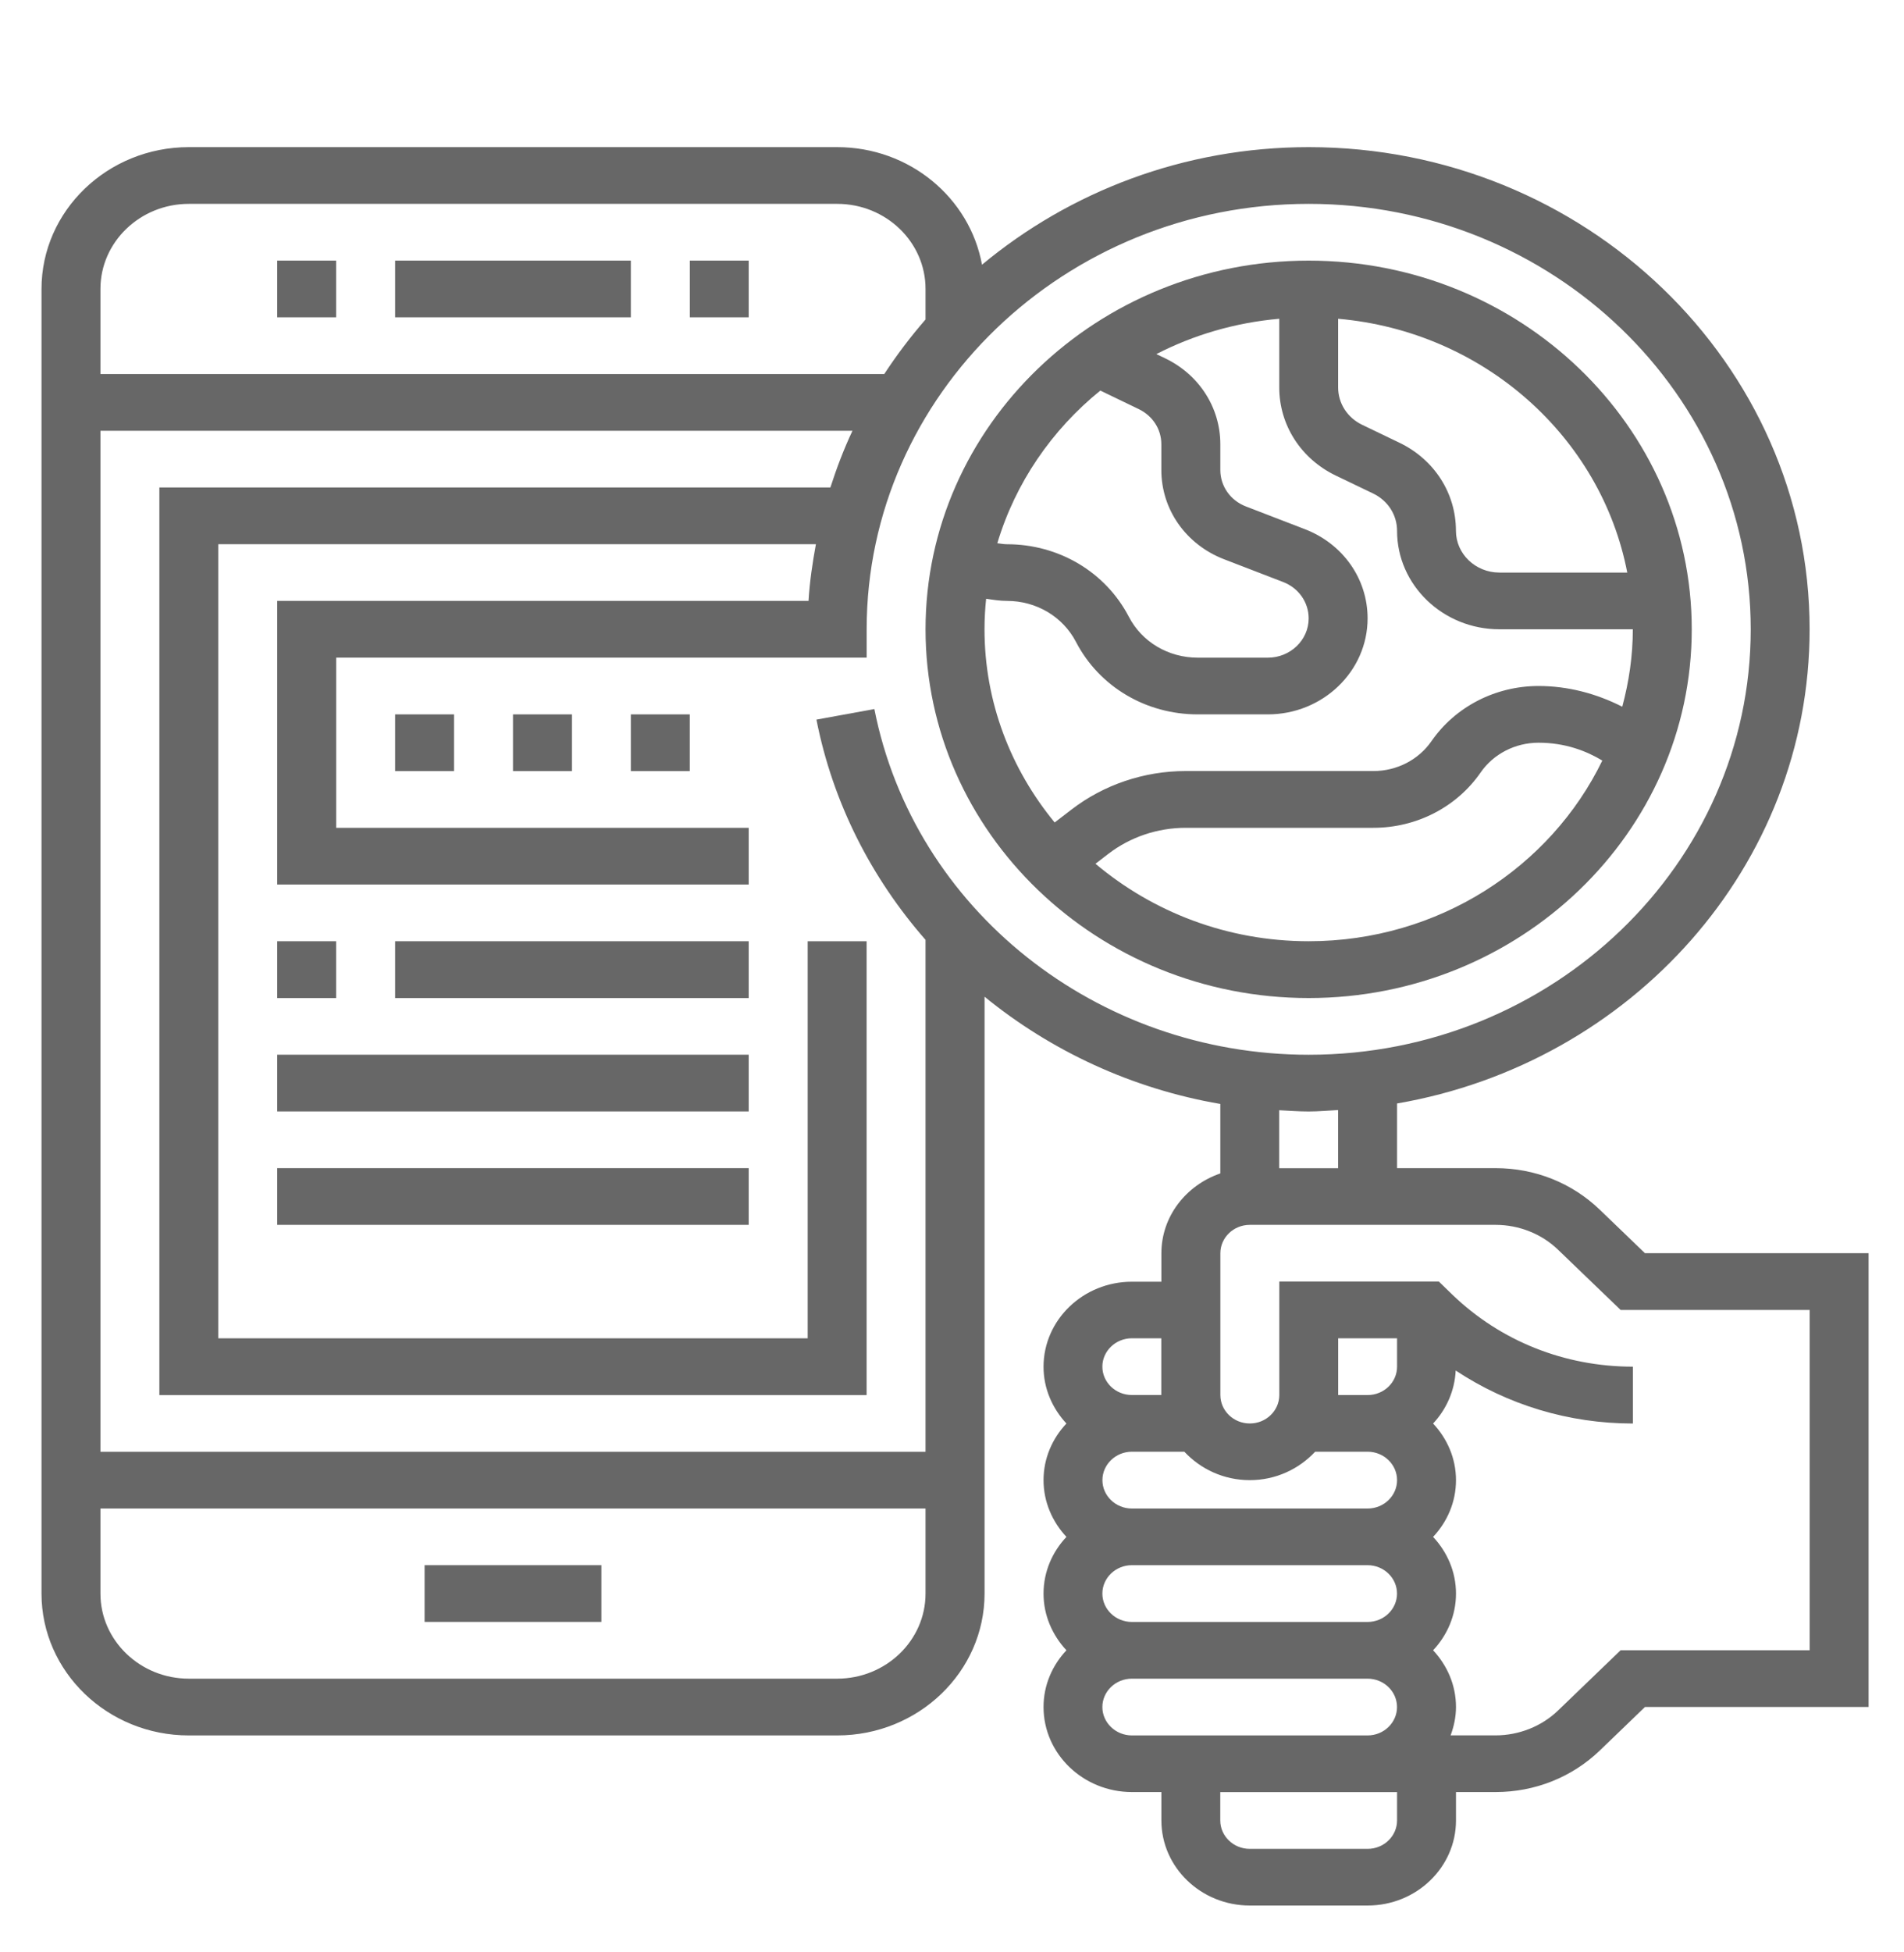 <?xml version="1.0" encoding="utf-8"?>
<!-- Generator: Adobe Illustrator 16.0.0, SVG Export Plug-In . SVG Version: 6.00 Build 0)  -->
<!DOCTYPE svg PUBLIC "-//W3C//DTD SVG 1.1//EN" "http://www.w3.org/Graphics/SVG/1.1/DTD/svg11.dtd">
<svg version="1.1" id="Layer_1" xmlns="http://www.w3.org/2000/svg" xmlns:xlink="http://www.w3.org/1999/xlink" x="0px" y="0px"
	 width="40px" height="41px" viewBox="0 0 40 41" enable-background="new 0 0 40 41" xml:space="preserve">
<rect x="-57.5" y="-3" fill="#676767" width="21" height="21.75"/>
<g>
	<path fill="#676767" d="M35.541,13.215c0-4.269-3.611-7.742-8.048-7.742c-4.438,0-8.049,3.474-8.049,7.742
		c0,4.269,3.611,7.744,8.049,7.744C31.93,20.959,35.541,17.484,35.541,13.215L35.541,13.215z M27.493,19.766
		c-1.716,0-3.279-0.617-4.479-1.627l0.269-0.207c0.46-0.354,1.036-0.548,1.624-0.548h3.945c0.907,0,1.748-0.434,2.251-1.158
		c0.271-0.394,0.729-0.629,1.22-0.629c0.56,0,1.004,0.173,1.339,0.375C32.577,18.208,30.223,19.766,27.493,19.766L27.493,19.766z
		 M34.186,12.024H31.5c-0.503,0-0.913-0.393-0.913-0.877c0-0.788-0.453-1.497-1.188-1.85L28.615,8.92
		c-0.31-0.15-0.503-0.45-0.503-0.785V6.694C31.163,6.96,33.636,9.17,34.186,12.024L34.186,12.024z M23.116,8.202l0.807,0.389
		c0.293,0.141,0.475,0.423,0.475,0.738v0.542c0,0.83,0.517,1.564,1.317,1.873l1.238,0.477c0.328,0.125,0.54,0.426,0.54,0.766
		c0,0.454-0.386,0.824-0.857,0.824h-1.473c-0.618,0-1.174-0.33-1.449-0.861c-0.489-0.937-1.468-1.521-2.559-1.521
		c-0.067,0-0.135-0.013-0.203-0.021C21.332,10.14,22.094,9.03,23.116,8.202L23.116,8.202z M20.717,12.574
		c0.145,0.022,0.292,0.045,0.438,0.045c0.618,0,1.174,0.331,1.45,0.862c0.488,0.938,1.467,1.521,2.557,1.521h1.472
		c1.156,0,2.097-0.905,2.097-2.016c0-0.831-0.517-1.564-1.317-1.873l-1.238-0.477c-0.327-0.125-0.539-0.426-0.539-0.766V9.329
		c0-0.769-0.444-1.46-1.158-1.804l-0.186-0.089c0.782-0.402,1.655-0.661,2.582-0.742v1.442c0,0.788,0.454,1.498,1.188,1.851
		l0.783,0.376c0.312,0.15,0.504,0.45,0.504,0.784c0,1.14,0.965,2.068,2.15,2.068h2.803c0,0.562-0.082,1.105-0.222,1.626
		c-0.545-0.277-1.144-0.435-1.758-0.435c-0.906,0-1.748,0.434-2.25,1.158c-0.272,0.393-0.729,0.628-1.221,0.628h-3.946
		c-0.868,0-1.719,0.287-2.396,0.809l-0.353,0.271c-0.92-1.117-1.474-2.525-1.474-4.058C20.683,12.999,20.695,12.785,20.717,12.574
		L20.717,12.574z M20.717,12.574"/>
	<rect x="8.301" y="5.473" fill="#676767" width="4.952" height="1.191"/>
	<rect x="14.492" y="5.473" fill="#676767" width="1.237" height="1.191"/>
	<rect x="5.824" y="5.473" fill="#676767" width="1.238" height="1.191"/>
	<rect x="8.92" y="32.869" fill="#676767" width="3.714" height="1.191"/>
	<path fill="#676767" d="M34.559,26.318l-0.95-0.914c-0.585-0.563-1.362-0.873-2.189-0.873H29.35v-1.358
		c4.919-0.847,8.667-4.985,8.667-9.958c0-5.583-4.721-10.125-10.523-10.125c-2.624,0-5.019,0.936-6.864,2.469
		C20.376,4.16,19.113,3.09,17.587,3.09H3.967c-1.707,0-3.095,1.336-3.095,2.978v27.397c0,1.643,1.389,2.979,3.095,2.979h13.621
		c1.707,0,3.096-1.336,3.096-2.979V20.931c1.395,1.138,3.095,1.933,4.953,2.252v1.459c-0.719,0.247-1.238,0.901-1.238,1.677v0.597
		h-0.619c-1.023,0-1.857,0.801-1.857,1.786c0,0.459,0.186,0.874,0.481,1.192c-0.297,0.315-0.481,0.73-0.481,1.189
		s0.186,0.875,0.481,1.192c-0.297,0.315-0.481,0.731-0.481,1.191c0,0.458,0.186,0.873,0.481,1.19
		c-0.297,0.316-0.481,0.731-0.481,1.191c0,0.985,0.834,1.786,1.857,1.786h0.619v0.597c0,0.984,0.833,1.786,1.857,1.786h2.476
		c1.024,0,1.856-0.802,1.856-1.786v-0.597h0.832c0.827,0,1.604-0.311,2.189-0.872l0.95-0.915h4.697v-9.529H34.559z M3.967,4.281
		h13.621c1.024,0,1.856,0.801,1.856,1.786v0.642c-0.314,0.361-0.604,0.744-0.867,1.146H2.11V6.067
		C2.11,5.083,2.943,4.281,3.967,4.281L3.967,4.281z M17.587,35.252H3.967c-1.023,0-1.857-0.802-1.857-1.787v-1.786h17.334v1.786
		C19.444,34.45,18.611,35.252,17.587,35.252L17.587,35.252z M18.369,14.89l-1.217,0.222c0.346,1.755,1.158,3.33,2.292,4.625v10.75
		H2.11V9.046h15.799c-0.181,0.384-0.333,0.784-0.464,1.191H3.348v19.059h14.858v-9.53h-1.238v8.338H4.586V11.428h12.555
		c-0.072,0.391-0.131,0.786-0.155,1.191H5.824v5.956h9.905v-1.191H7.063V13.81h11.144v-0.595c0-4.926,4.165-8.934,9.287-8.934
		c5.12,0,9.286,4.008,9.286,8.934c0,4.926-4.166,8.935-9.286,8.935C23.035,22.149,19.199,19.097,18.369,14.89L18.369,14.89z
		 M27.493,23.341c0.21,0,0.412-0.02,0.619-0.03v1.221h-1.238v-1.217C27.079,23.325,27.284,23.341,27.493,23.341L27.493,23.341z
		 M23.159,33.465c0-0.328,0.278-0.596,0.619-0.596h4.952c0.342,0,0.619,0.268,0.619,0.596c0,0.329-0.277,0.596-0.619,0.596h-4.952
		C23.438,34.061,23.159,33.794,23.159,33.465L23.159,33.465z M29.35,28.7c0,0.33-0.277,0.596-0.619,0.596h-0.618v-1.191h1.237V28.7z
		 M27.629,30.486h1.102c0.342,0,0.619,0.269,0.619,0.597s-0.277,0.596-0.619,0.596h-4.952c-0.341,0-0.619-0.268-0.619-0.596
		s0.278-0.597,0.619-0.597h1.102c0.34,0.364,0.828,0.597,1.375,0.597C26.801,31.083,27.288,30.851,27.629,30.486L27.629,30.486z
		 M23.778,28.104h0.619v1.191h-0.619c-0.341,0-0.619-0.266-0.619-0.596C23.159,28.372,23.438,28.104,23.778,28.104L23.778,28.104z
		 M23.159,35.848c0-0.328,0.278-0.596,0.619-0.596h4.952c0.342,0,0.619,0.268,0.619,0.596s-0.277,0.596-0.619,0.596h-4.952
		C23.438,36.443,23.159,36.176,23.159,35.848L23.159,35.848z M29.35,38.229c0,0.329-0.277,0.597-0.619,0.597h-2.476
		c-0.342,0-0.619-0.268-0.619-0.597v-0.595h3.714V38.229z M38.017,34.656h-3.971l-1.313,1.264c-0.345,0.333-0.824,0.523-1.313,0.523
		h-0.945c0.069-0.187,0.113-0.386,0.113-0.596c0-0.459-0.185-0.874-0.481-1.191c0.297-0.316,0.481-0.732,0.481-1.191
		c0-0.458-0.185-0.874-0.481-1.19c0.297-0.317,0.481-0.732,0.481-1.191s-0.185-0.874-0.481-1.19
		c0.279-0.299,0.453-0.685,0.475-1.113c1.088,0.72,2.372,1.113,3.723,1.113V28.7c-1.432,0-2.777-0.535-3.79-1.509l-0.287-0.278
		h-3.352v2.383c0,0.329-0.278,0.597-0.619,0.597c-0.342,0-0.619-0.268-0.619-0.597v-2.978c0-0.329,0.277-0.596,0.619-0.596h5.164
		c0.489,0,0.968,0.189,1.313,0.524l1.313,1.263h3.971V34.656z M38.017,34.656"/>
	<rect x="8.301" y="15.002" fill="#676767" width="1.238" height="1.191"/>
	<rect x="10.777" y="15.002" fill="#676767" width="1.238" height="1.191"/>
	<rect x="13.253" y="15.002" fill="#676767" width="1.238" height="1.191"/>
	<rect x="5.824" y="19.766" fill="#676767" width="1.238" height="1.193"/>
	<rect x="8.301" y="19.766" fill="#676767" width="7.428" height="1.193"/>
	<rect x="5.824" y="22.149" fill="#676767" width="9.905" height="1.191"/>
	<rect x="5.824" y="24.531" fill="#676767" width="9.905" height="1.191"/>
</g>
</svg>
